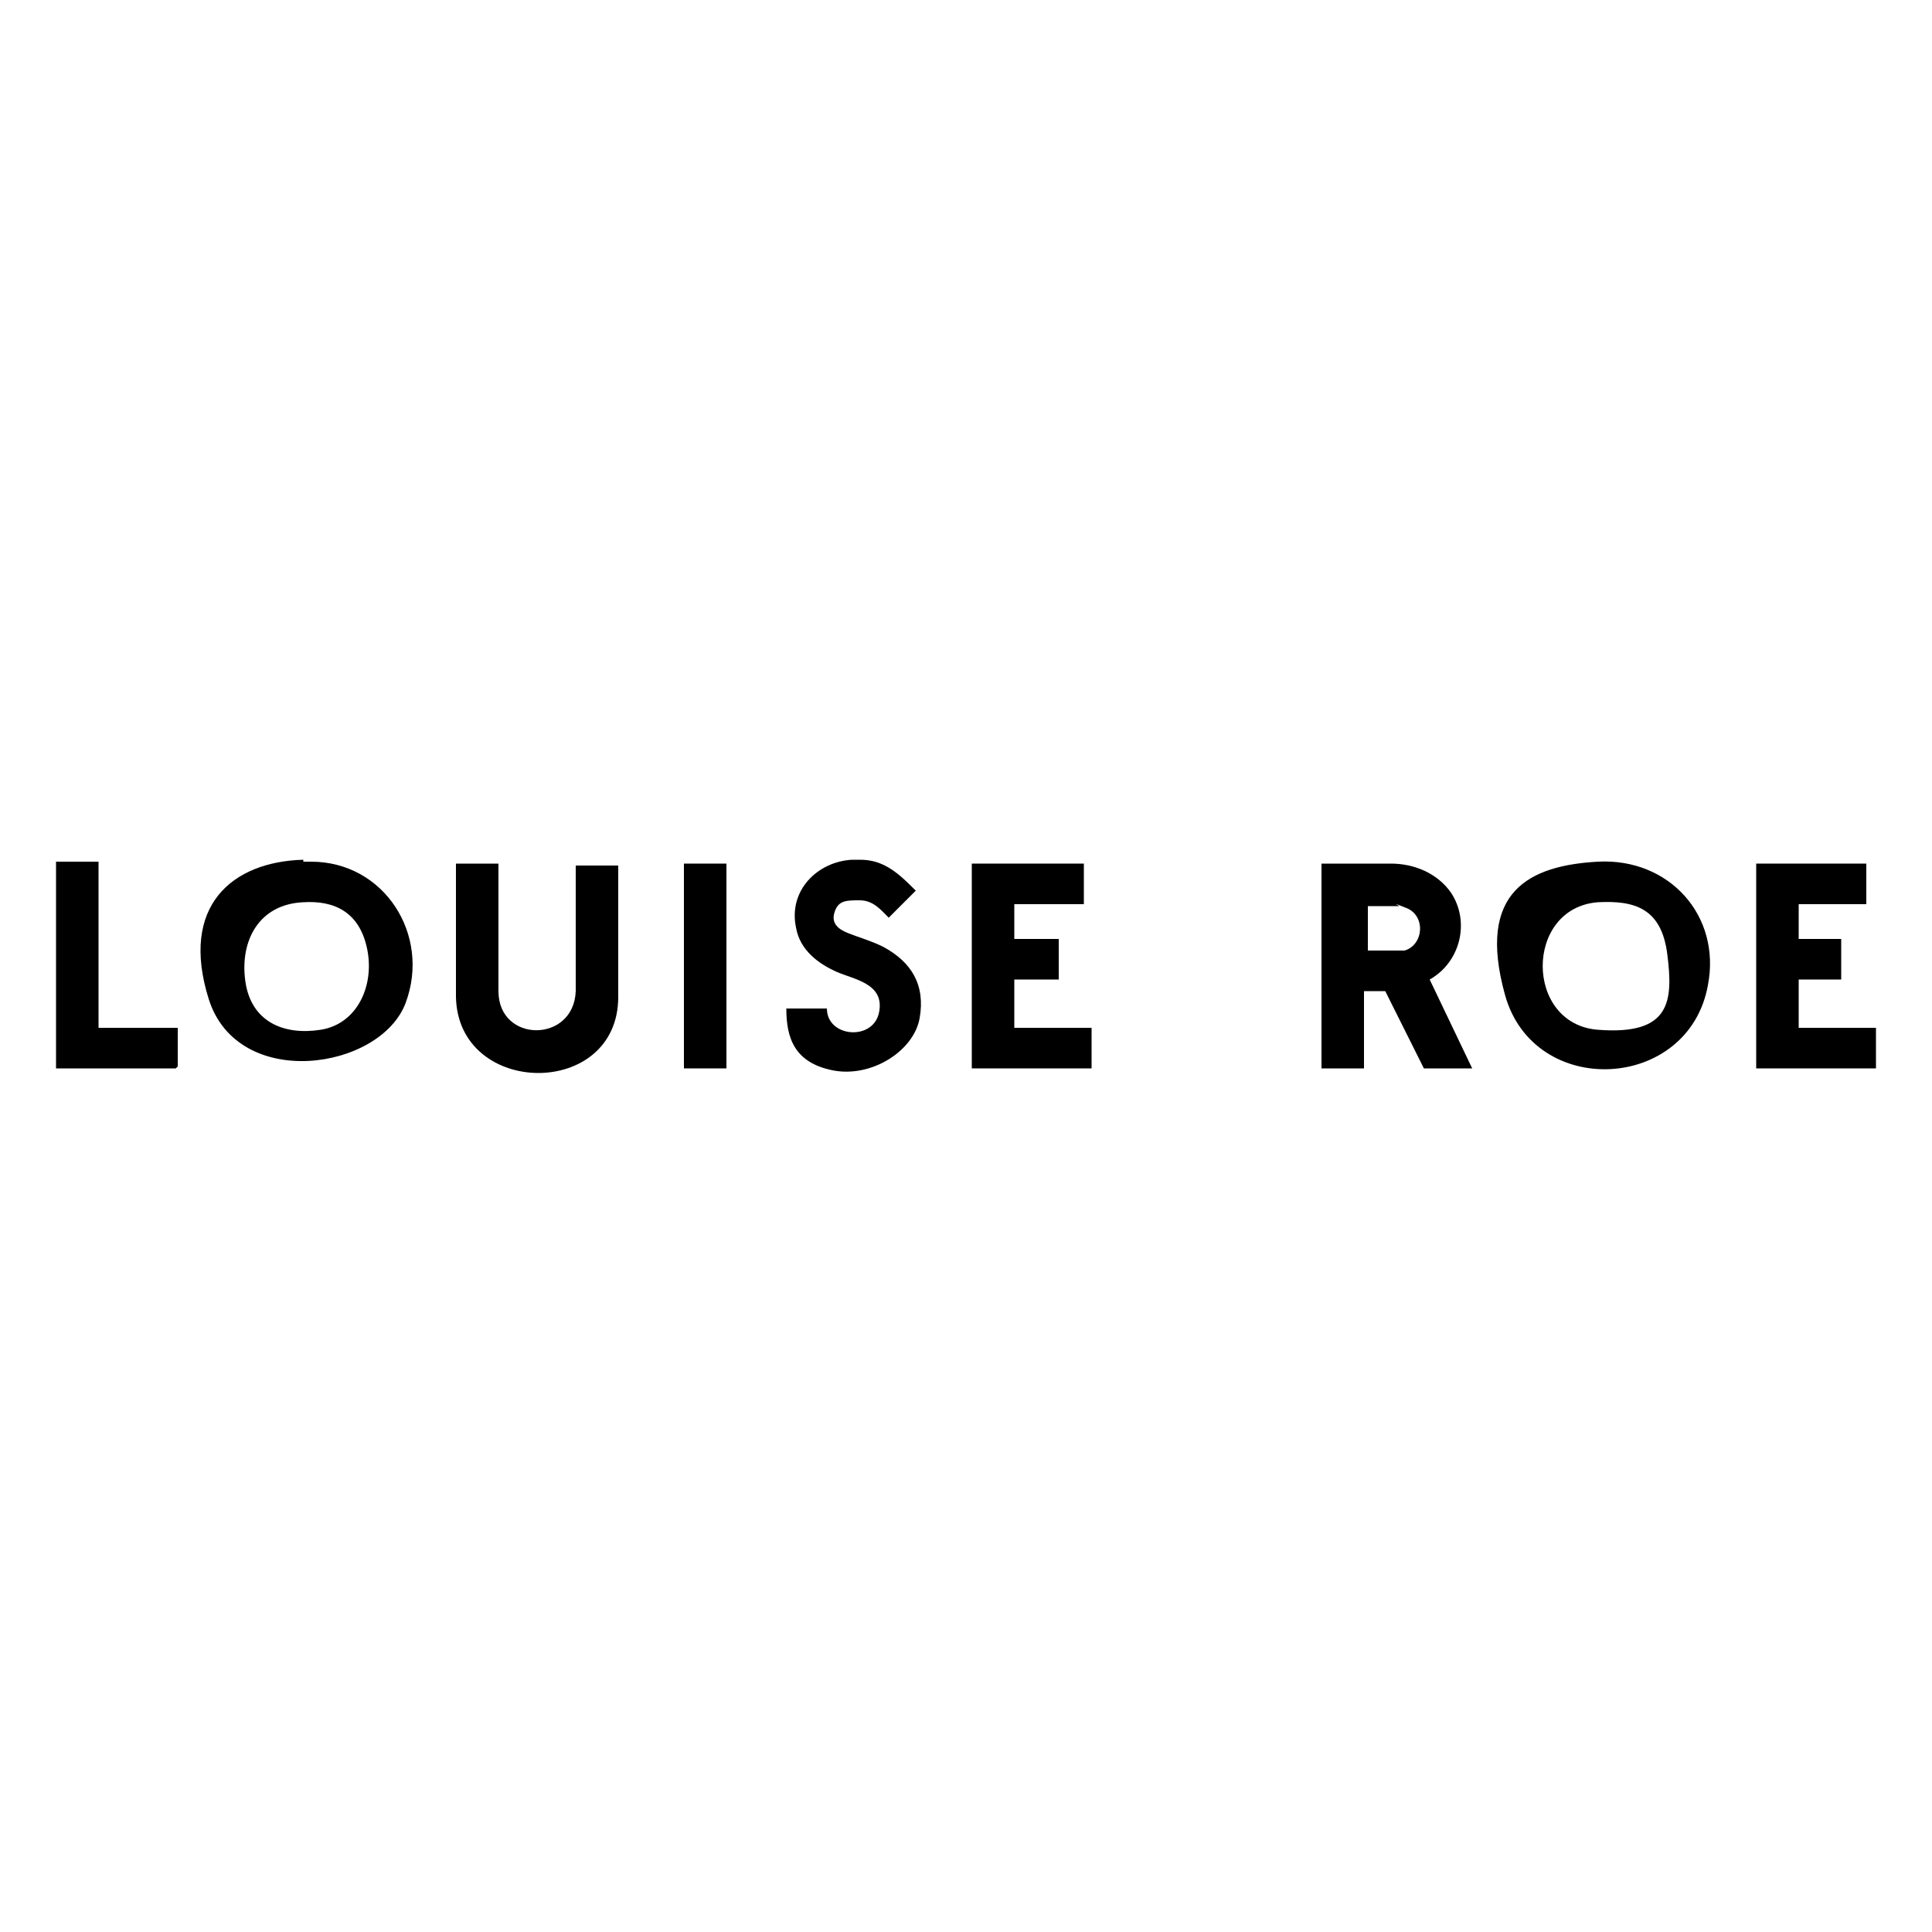 <?xml version="1.0" encoding="UTF-8"?>
<svg id="Layer_1" xmlns="http://www.w3.org/2000/svg" width="100" height="100" version="1.1" viewBox="0 0 100 100">
  <!-- Generator: Adobe Illustrator 29.1.0, SVG Export Plug-In . SVG Version: 2.1.0 Build 142)  -->
  <polygon points="97.1 55.3 90.9 55.3 90.9 44.7 96.6 44.7 96.6 46.8 96.6 46.8 93.1 46.8 93.1 48.6 95.3 48.6 95.3 50.7 95.3 50.7 93.1 50.7 93.1 53.2 97.1 53.2 97.1 55.3"/>
  <path d="M44.5,44.5c.5,0,.9.1,1.3.3.6.3,1.1.8,1.6,1.3l-1.4,1.4c-.4-.4-.8-.9-1.5-.9s-1.1,0-1.3.6.2.9.7,1.1,1.2.4,1.8.7c1.5.8,2.2,2,1.9,3.7s-2.5,3.1-4.5,2.7-2.4-1.7-2.4-3.2h2.1c0,1.5,2.4,1.7,2.7.2s-1.3-1.7-2.2-2.1-1.9-1.1-2.1-2.3c-.4-1.9,1.1-3.4,2.9-3.5h.5Z"/>
  <path d="M82.7,44.6c3.7-.2,6.4,2.8,5.7,6.4-1,5.5-9,5.9-10.5.5s1.3-6.7,4.8-6.9ZM82.7,46.7c-3.8.3-3.8,6.3,0,6.6s3.9-1.5,3.6-3.9-1.7-2.8-3.6-2.7Z"/>
  <path d="M15.7,44.6h.4c3.8,0,6.2,3.8,4.9,7.3s-8.7,4.6-10.2-.2,1.2-7.1,4.9-7.2ZM15.7,46.7c-2.3.1-3.3,2-3,4.1s2,2.8,3.9,2.5,2.8-2.3,2.4-4.2-1.7-2.5-3.3-2.4Z"/>
  <path d="M68.5,44.7h3.5c1.2,0,2.4.5,3.1,1.5,1,1.5.5,3.6-1.1,4.5l2.2,4.6h-2.5l-2-4s0,0,0,0h-1.1v4h-2.2v-10.6ZM70.7,49.2c.3,0,.7,0,1,0s.6,0,1,0c1-.3,1.1-1.8.1-2.2s-.3-.1-.4-.1h-1.6v2.4Z"/>
  <path d="M23.6,44.7h2.2c0,0,0,6.6,0,6.6,0,2.7,3.9,2.7,4,0v-6.5s0,0,0,0h2.2c0,0,0,6.8,0,6.8,0,5.3-8.3,5.2-8.4,0v-6.6s0,0,0,0Z"/>
  <polygon points="56.1 44.7 56.1 46.8 56.1 46.8 52.5 46.8 52.5 48.6 54.8 48.6 54.8 50.7 54.7 50.7 52.5 50.7 52.5 53.2 56.5 53.2 56.5 55.3 50.3 55.3 50.3 44.7 56.1 44.7"/>
  <polygon points="5.1 44.6 5.1 53.2 9.1 53.2 9.2 53.2 9.2 55.2 9.1 55.3 2.9 55.3 2.9 44.6 5.1 44.6"/>
  <polygon points="37.6 44.7 37.6 55.3 35.4 55.3 35.4 44.7 35.4 44.7 37.6 44.7"/>
</svg>